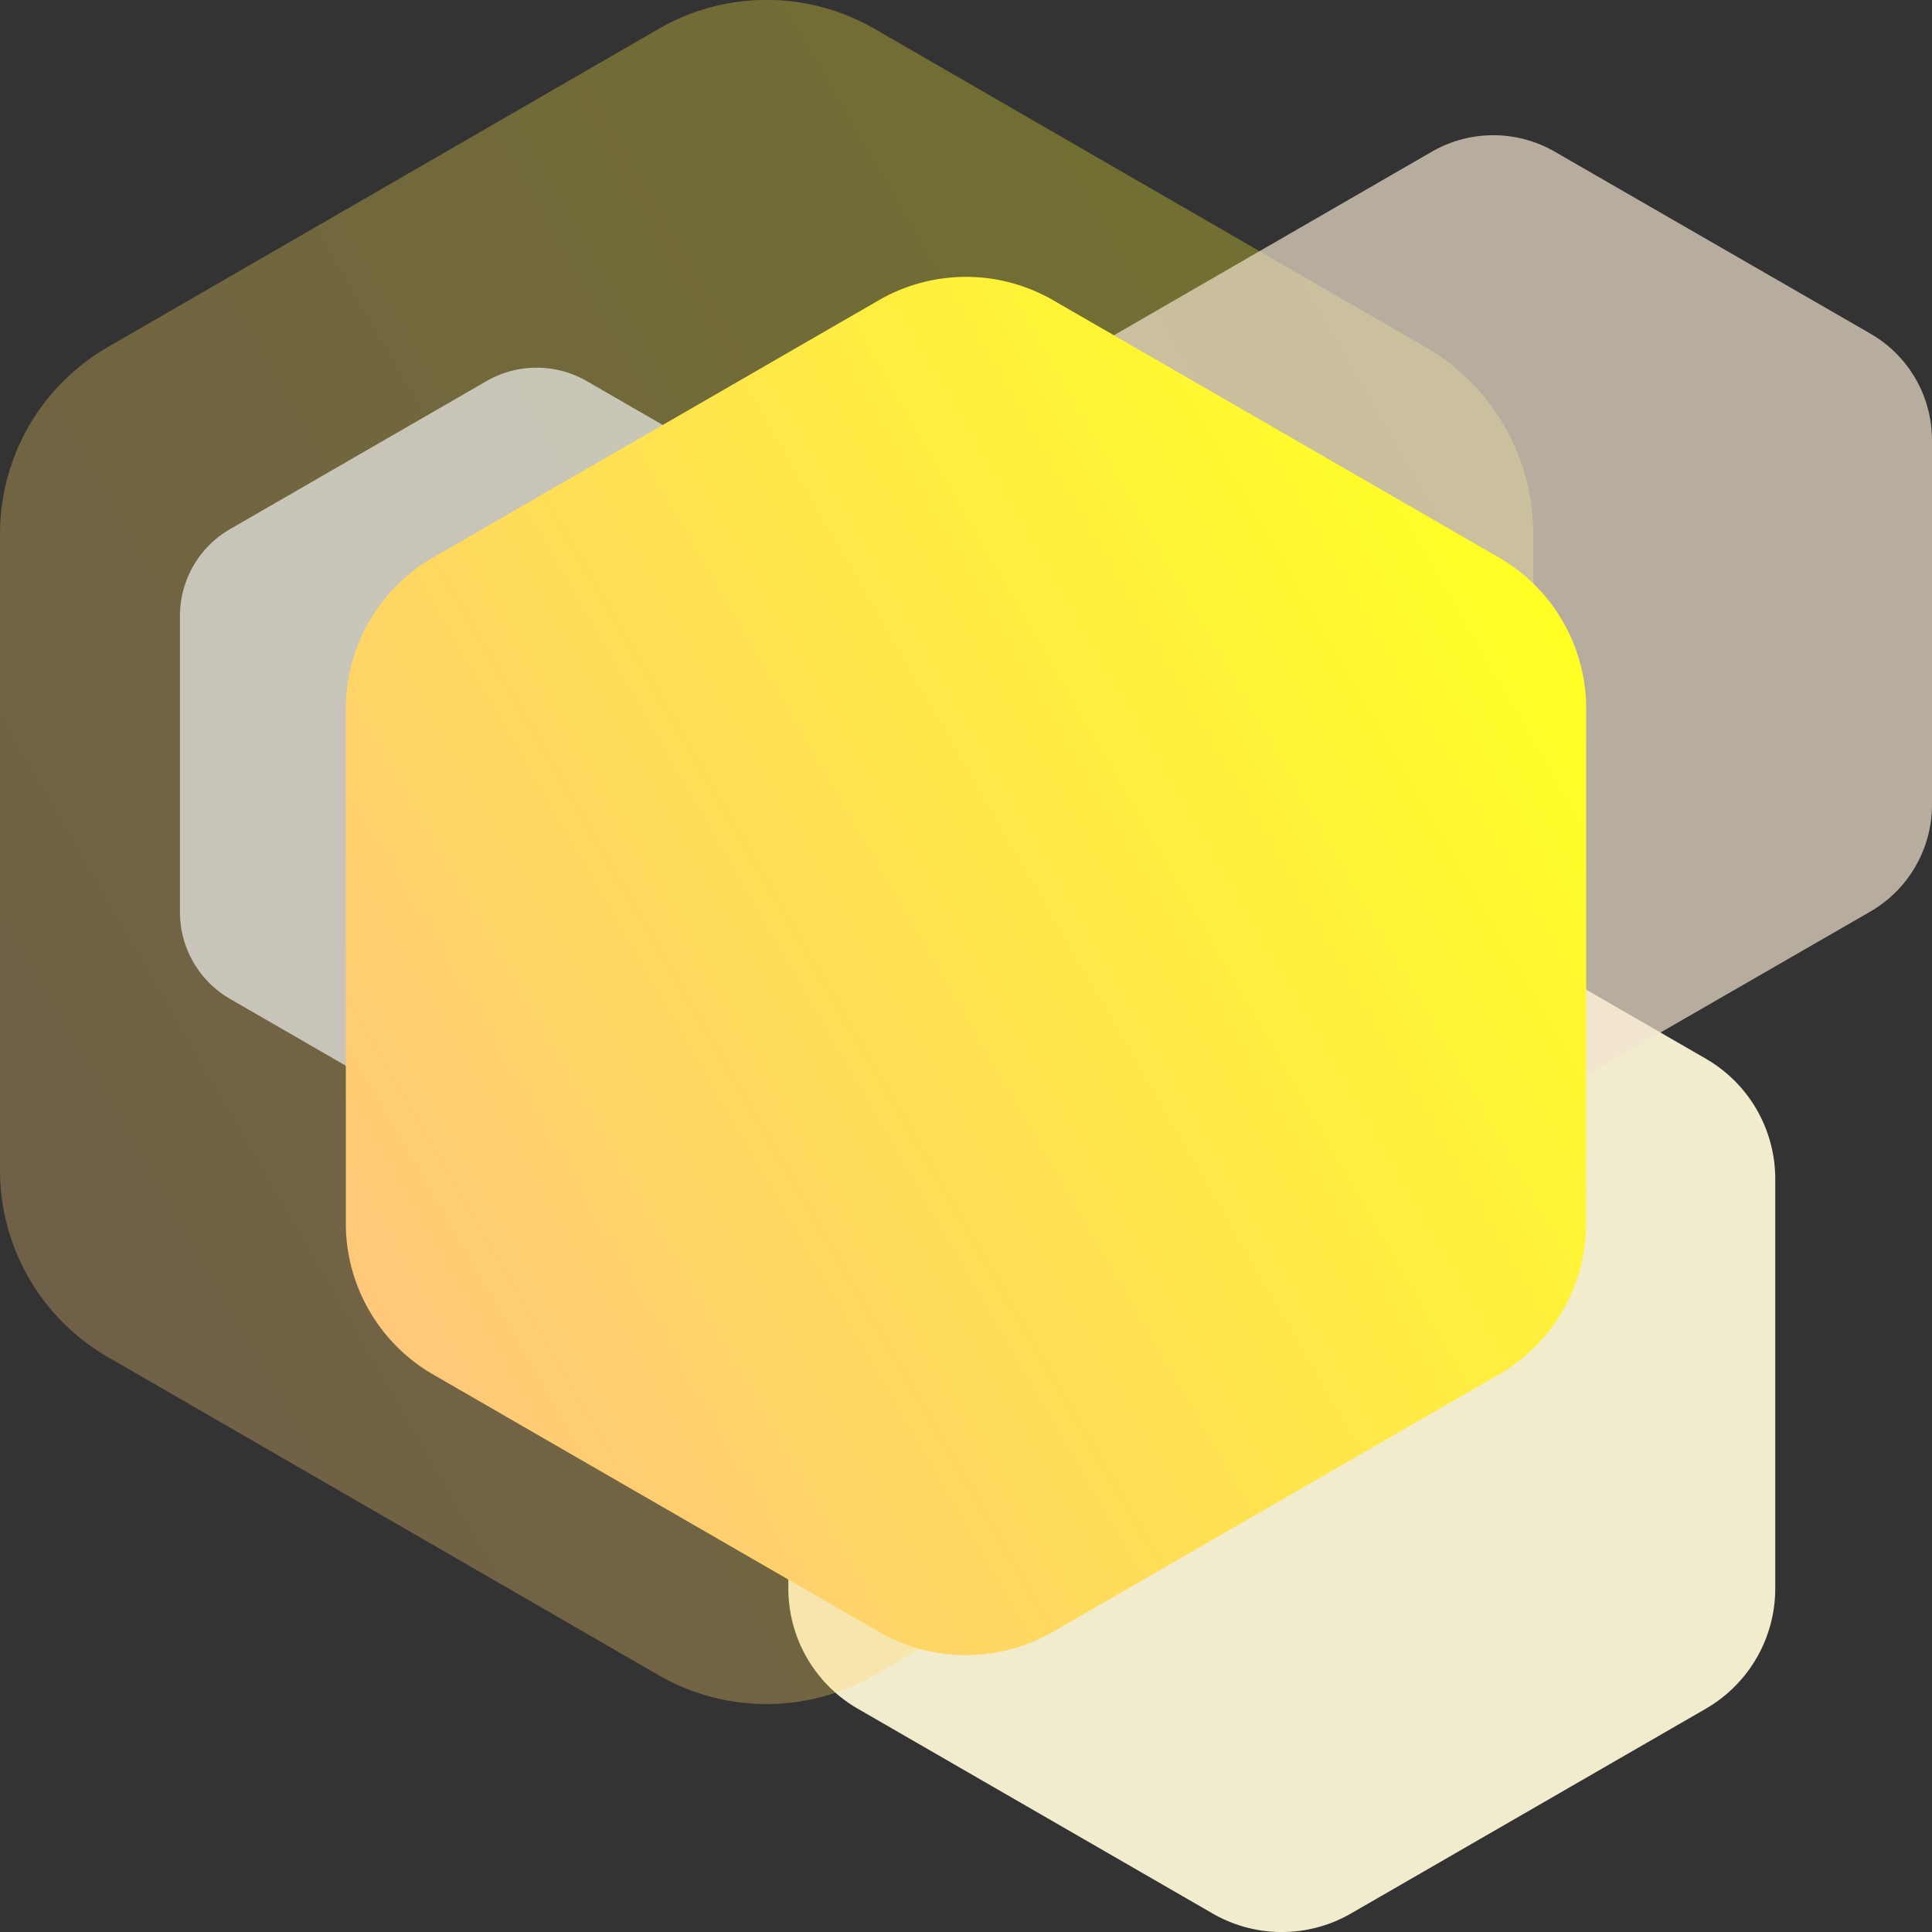 <svg xmlns="http://www.w3.org/2000/svg" xmlns:xlink="http://www.w3.org/1999/xlink" viewBox="0 0 220 220"><rect x="0" y="0" width="220" height="220" fill="#333333" stroke="none"/><defs><style>.cls-1{fill:#f2ecce;}.cls-2{opacity:0.3;fill:url(#linear-gradient);}.cls-3{fill:#f2e3ce;}.cls-3,.cls-4{opacity:0.69;}.cls-4{fill:#efefef;}.cls-5{fill:url(#linear-gradient-2);}</style><linearGradient id="linear-gradient" x1="3.29" y1="145.54" x2="171.34" y2="48.51" gradientUnits="userSpaceOnUse"><stop offset="0" stop-color="#ffc87a"/><stop offset="1" stop-color="#ffff24"/></linearGradient><linearGradient id="linear-gradient-2" x1="42.04" y1="149.24" x2="177.96" y2="70.76" xlink:href="#linear-gradient"/></defs><title>start-up-starter-bg</title><g id="Layer_2" data-name="Layer 2"><g id="OBJECTS"><g id="start-up-starter-bg"><path class="cls-1" d="M138.06,97.24,97.67,120.56a15.8,15.8,0,0,0-7.9,13.69v46.63a15.81,15.81,0,0,0,7.9,13.69l40.39,23.31a15.76,15.76,0,0,0,15.8,0l40.39-23.31a15.81,15.81,0,0,0,7.9-13.69V134.25a15.8,15.8,0,0,0-7.9-13.69L153.86,97.24A15.81,15.81,0,0,0,138.06,97.24Z"/><path class="cls-2" d="M75,3.29,12.28,39.52A24.57,24.57,0,0,0,0,60.79v72.46a24.57,24.57,0,0,0,12.28,21.28L75,190.76a24.61,24.61,0,0,0,24.57,0l62.75-36.23a24.57,24.57,0,0,0,12.28-21.28V60.79a24.57,24.57,0,0,0-12.28-21.27L99.6,3.29A24.57,24.57,0,0,0,75,3.29Z"/><path class="cls-3" d="M163,17.3,127.15,38a14,14,0,0,0-7,12.16V91.62a14,14,0,0,0,7,12.17L163,124.51a14,14,0,0,0,14.05,0L213,103.79a14.06,14.06,0,0,0,7-12.17V50.18A14,14,0,0,0,213,38L177.09,17.3A14,14,0,0,0,163,17.3Z"/><path class="cls-4" d="M55.39,43.4,26.2,60.25a11.43,11.43,0,0,0-5.71,9.9v33.7a11.43,11.43,0,0,0,5.71,9.9L55.39,130.6a11.44,11.44,0,0,0,11.43,0L96,113.75a11.43,11.43,0,0,0,5.71-9.9V70.15A11.43,11.43,0,0,0,96,60.25L66.82,43.4A11.44,11.44,0,0,0,55.39,43.4Z"/><path class="cls-5" d="M100.07,34.19,49.31,63.49A19.88,19.88,0,0,0,39.38,80.7v58.6a19.88,19.88,0,0,0,9.93,17.21l50.76,29.3a19.85,19.85,0,0,0,19.86,0l50.76-29.3a19.88,19.88,0,0,0,9.93-17.21V80.7a19.88,19.88,0,0,0-9.93-17.21l-50.76-29.3A19.85,19.85,0,0,0,100.07,34.19Z"/></g></g></g></svg>